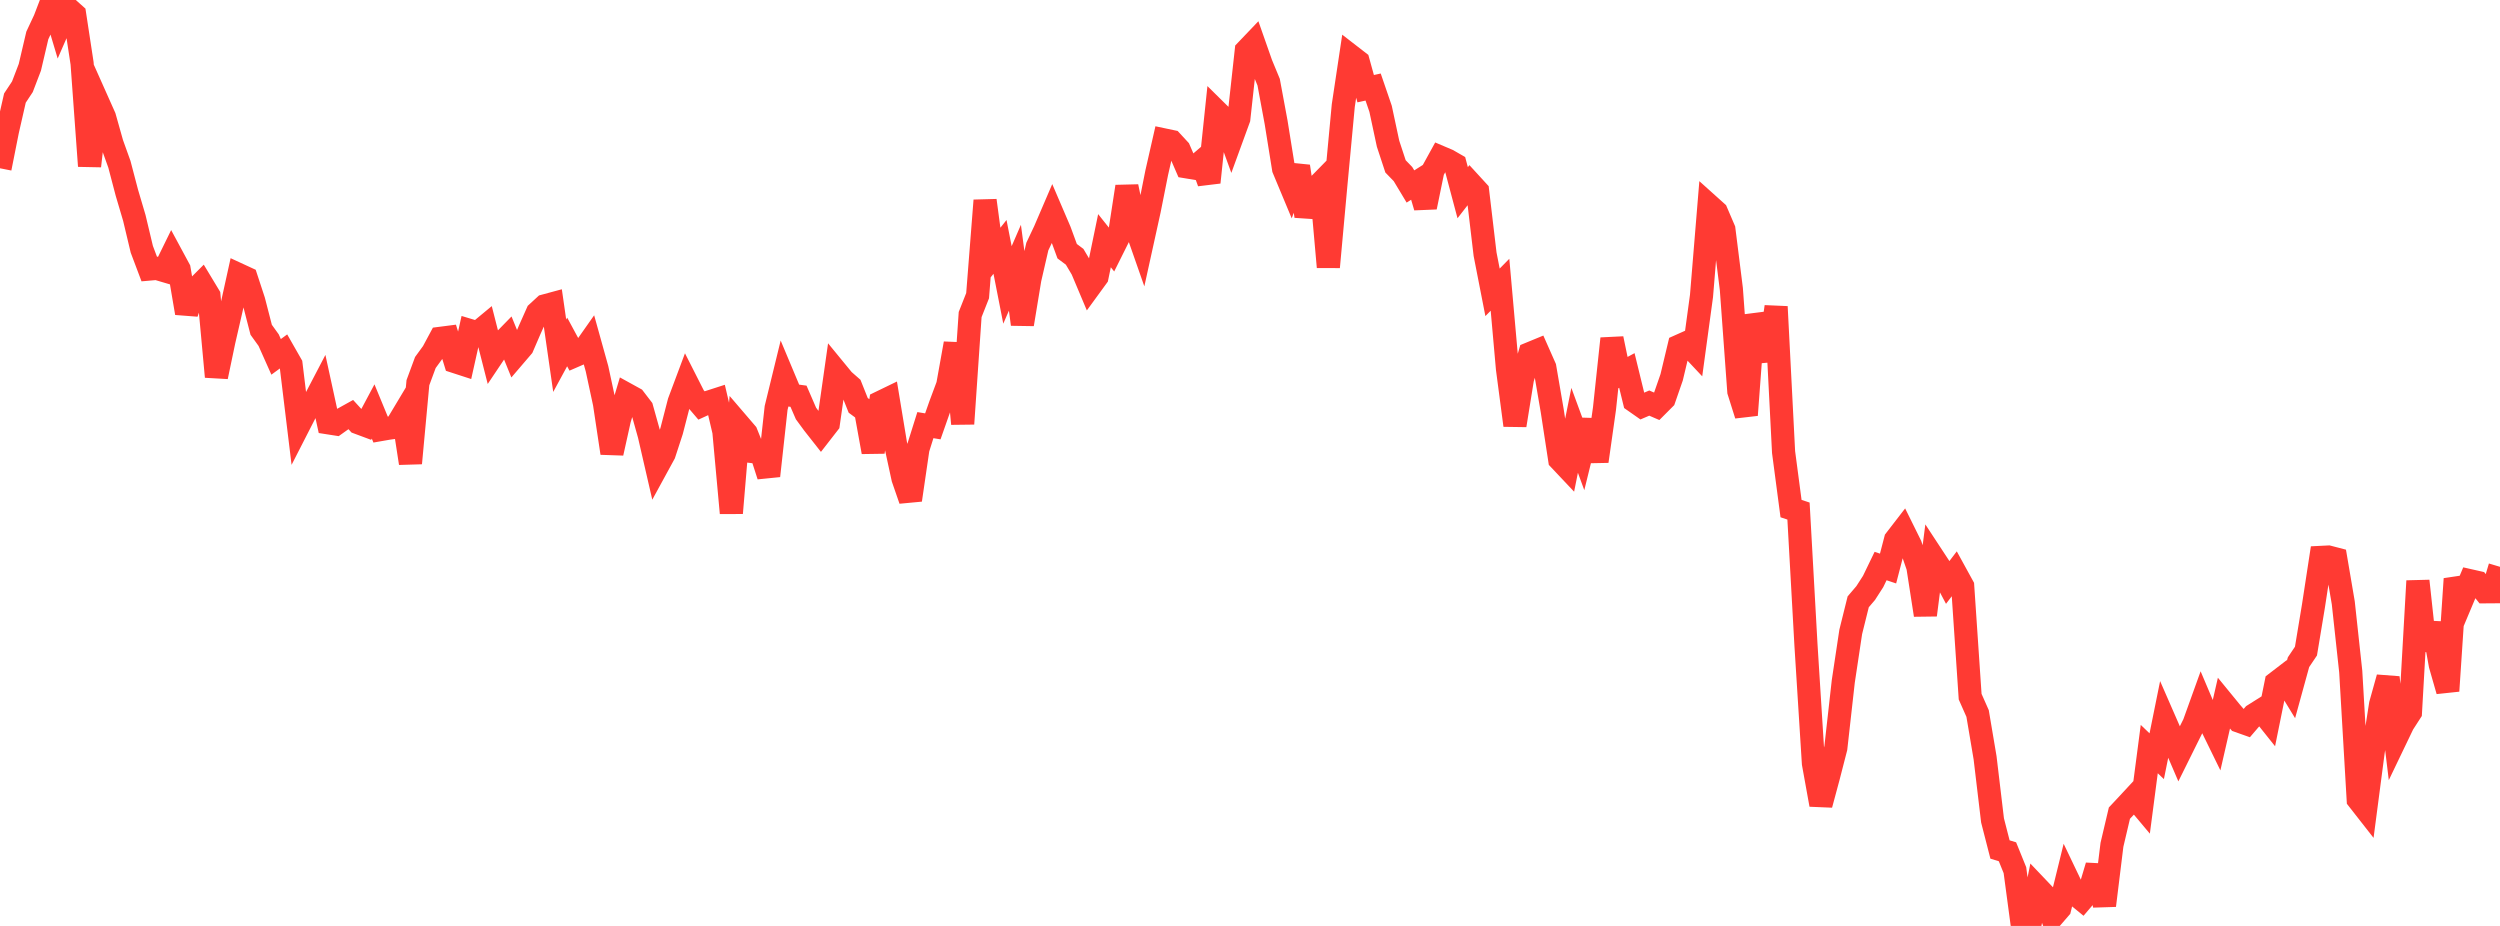 <?xml version="1.0" standalone="no"?>
<!DOCTYPE svg PUBLIC "-//W3C//DTD SVG 1.1//EN" "http://www.w3.org/Graphics/SVG/1.1/DTD/svg11.dtd">

<svg width="135" height="50" viewBox="0 0 135 50" preserveAspectRatio="none" 
  xmlns="http://www.w3.org/2000/svg"
  xmlns:xlink="http://www.w3.org/1999/xlink">


<polyline points="0.0, 9.087 0.403, 7.062 0.806, 5.295 1.209, 4.686 1.612, 3.634 2.015, 1.915 2.418, 1.054 2.821, 0.0 3.224, 1.346 3.627, 0.421 4.03, 0.781 4.433, 3.425 4.836, 8.966 5.239, 5.416 5.642, 6.319 6.045, 7.75 6.448, 8.872 6.851, 10.407 7.254, 11.769 7.657, 13.46 8.06, 14.529 8.463, 14.494 8.866, 14.613 9.269, 13.79 9.672, 14.537 10.075, 16.904 10.478, 15.703 10.881, 15.299 11.284, 15.968 11.687, 20.343 12.09, 18.416 12.493, 16.664 12.896, 14.835 13.299, 15.021 13.701, 16.245 14.104, 17.808 14.507, 18.368 14.91, 19.271 15.313, 18.976 15.716, 19.682 16.119, 22.999 16.522, 22.211 16.925, 21.755 17.328, 20.983 17.731, 22.832 18.134, 22.895 18.537, 22.608 18.94, 22.384 19.343, 22.825 19.746, 22.975 20.149, 22.219 20.552, 23.196 20.955, 23.126 21.358, 23.069 21.761, 22.397 22.164, 25.013 22.567, 20.666 22.97, 19.575 23.373, 19.022 23.776, 18.271 24.179, 18.219 24.582, 19.53 24.985, 19.661 25.388, 17.854 25.791, 17.975 26.194, 17.641 26.597, 19.223 27.0, 18.621 27.403, 18.208 27.806, 19.197 28.209, 18.726 28.612, 17.793 29.015, 16.888 29.418, 16.517 29.821, 16.408 30.224, 19.209 30.627, 18.466 31.03, 19.213 31.433, 19.038 31.836, 18.465 32.239, 19.914 32.642, 21.788 33.045, 24.467 33.448, 22.653 33.851, 21.301 34.254, 21.523 34.657, 22.049 35.06, 23.489 35.463, 25.24 35.866, 24.502 36.269, 23.267 36.672, 21.707 37.075, 20.63 37.478, 21.424 37.881, 21.896 38.284, 21.711 38.687, 21.581 39.09, 23.302 39.493, 27.704 39.896, 22.922 40.299, 23.392 40.701, 24.393 41.104, 24.442 41.507, 25.695 41.91, 22.031 42.313, 20.38 42.716, 21.341 43.119, 21.396 43.522, 22.326 43.925, 22.875 44.328, 23.387 44.731, 22.869 45.134, 20.034 45.537, 20.525 45.94, 20.879 46.343, 21.889 46.746, 22.186 47.149, 24.409 47.552, 21.724 47.955, 21.529 48.358, 23.972 48.761, 25.831 49.164, 26.998 49.567, 24.241 49.97, 22.957 50.373, 23.023 50.776, 21.876 51.179, 20.795 51.582, 18.549 51.985, 22.885 52.388, 16.986 52.791, 15.966 53.194, 10.825 53.597, 13.842 54.0, 13.332 54.403, 15.386 54.806, 14.457 55.209, 17.511 55.612, 15.068 56.015, 13.316 56.418, 12.465 56.821, 11.526 57.224, 12.466 57.627, 13.565 58.03, 13.866 58.433, 14.545 58.836, 15.501 59.239, 14.948 59.642, 12.997 60.045, 13.504 60.448, 12.697 60.851, 10.076 61.254, 12.027 61.657, 13.179 62.06, 11.349 62.463, 9.327 62.866, 7.557 63.269, 7.642 63.672, 8.078 64.075, 9.008 64.478, 9.075 64.881, 8.73 65.284, 9.847 65.687, 6.006 66.09, 6.404 66.493, 7.511 66.896, 6.406 67.299, 2.736 67.701, 2.315 68.104, 3.462 68.507, 4.436 68.91, 6.605 69.313, 9.113 69.716, 10.079 70.119, 8.984 70.522, 11.671 70.925, 10.288 71.328, 9.877 71.731, 14.421 72.134, 10.004 72.537, 5.702 72.94, 3.019 73.343, 3.331 73.746, 4.789 74.149, 4.7 74.552, 5.877 74.955, 7.76 75.358, 8.984 75.761, 9.4 76.164, 10.07 76.567, 9.815 76.97, 11.185 77.373, 9.222 77.776, 8.489 78.179, 8.66 78.582, 8.892 78.985, 10.406 79.388, 9.886 79.791, 10.326 80.194, 13.727 80.597, 15.786 81.0, 15.376 81.403, 19.909 81.806, 22.967 82.209, 20.469 82.612, 19.096 83.015, 18.93 83.418, 19.84 83.821, 22.187 84.224, 24.816 84.627, 25.243 85.03, 23.238 85.433, 24.334 85.836, 22.694 86.239, 24.908 86.642, 22.067 87.045, 18.286 87.448, 20.225 87.851, 20.006 88.254, 21.657 88.657, 21.939 89.06, 21.766 89.463, 21.94 89.866, 21.536 90.269, 20.374 90.672, 18.689 91.075, 18.509 91.478, 18.938 91.881, 15.982 92.284, 11.089 92.687, 11.451 93.09, 12.392 93.493, 15.607 93.896, 21.131 94.299, 22.412 94.701, 17.029 95.104, 18.212 95.507, 19.437 95.91, 16.562 96.313, 24.413 96.716, 27.463 97.119, 27.597 97.522, 34.825 97.925, 41.224 98.328, 43.453 98.731, 41.957 99.134, 40.392 99.537, 36.797 99.94, 34.12 100.343, 32.498 100.746, 32.026 101.149, 31.4 101.552, 30.566 101.955, 30.701 102.358, 29.15 102.761, 28.628 103.164, 29.443 103.567, 30.613 103.97, 33.211 104.373, 30.073 104.776, 30.687 105.179, 31.449 105.582, 30.918 105.985, 31.652 106.388, 37.621 106.791, 38.53 107.194, 40.919 107.597, 44.301 108.0, 45.873 108.403, 45.996 108.806, 46.989 109.209, 50.0 109.612, 49.932 110.015, 47.932 110.418, 48.355 110.821, 49.517 111.224, 49.051 111.627, 47.409 112.03, 48.251 112.433, 48.581 112.836, 48.11 113.239, 46.756 113.642, 48.897 114.045, 45.62 114.448, 43.909 114.851, 43.479 115.254, 43.045 115.657, 43.526 116.06, 40.45 116.463, 40.836 116.866, 38.844 117.269, 39.767 117.672, 40.705 118.075, 39.892 118.478, 39.084 118.881, 37.964 119.284, 38.915 119.687, 39.739 120.09, 37.98 120.493, 38.472 120.896, 38.936 121.299, 39.079 121.701, 38.61 122.104, 38.356 122.507, 38.861 122.91, 36.875 123.313, 36.566 123.716, 37.225 124.119, 35.76 124.522, 35.159 124.925, 32.731 125.328, 30.1 125.731, 30.08 126.134, 30.185 126.537, 32.553 126.94, 36.268 127.343, 43.172 127.746, 43.687 128.149, 40.613 128.552, 38.034 128.955, 36.59 129.358, 39.927 129.761, 39.088 130.164, 38.463 130.567, 31.372 130.97, 35.094 131.373, 33.666 131.776, 35.905 132.179, 37.309 132.582, 31.261 132.985, 32.322 133.388, 31.362 133.791, 31.453 134.194, 31.957 134.597, 31.954 135.0, 30.608" fill="none" stroke="#ff3a33" stroke-width="1.25"/>

</svg>